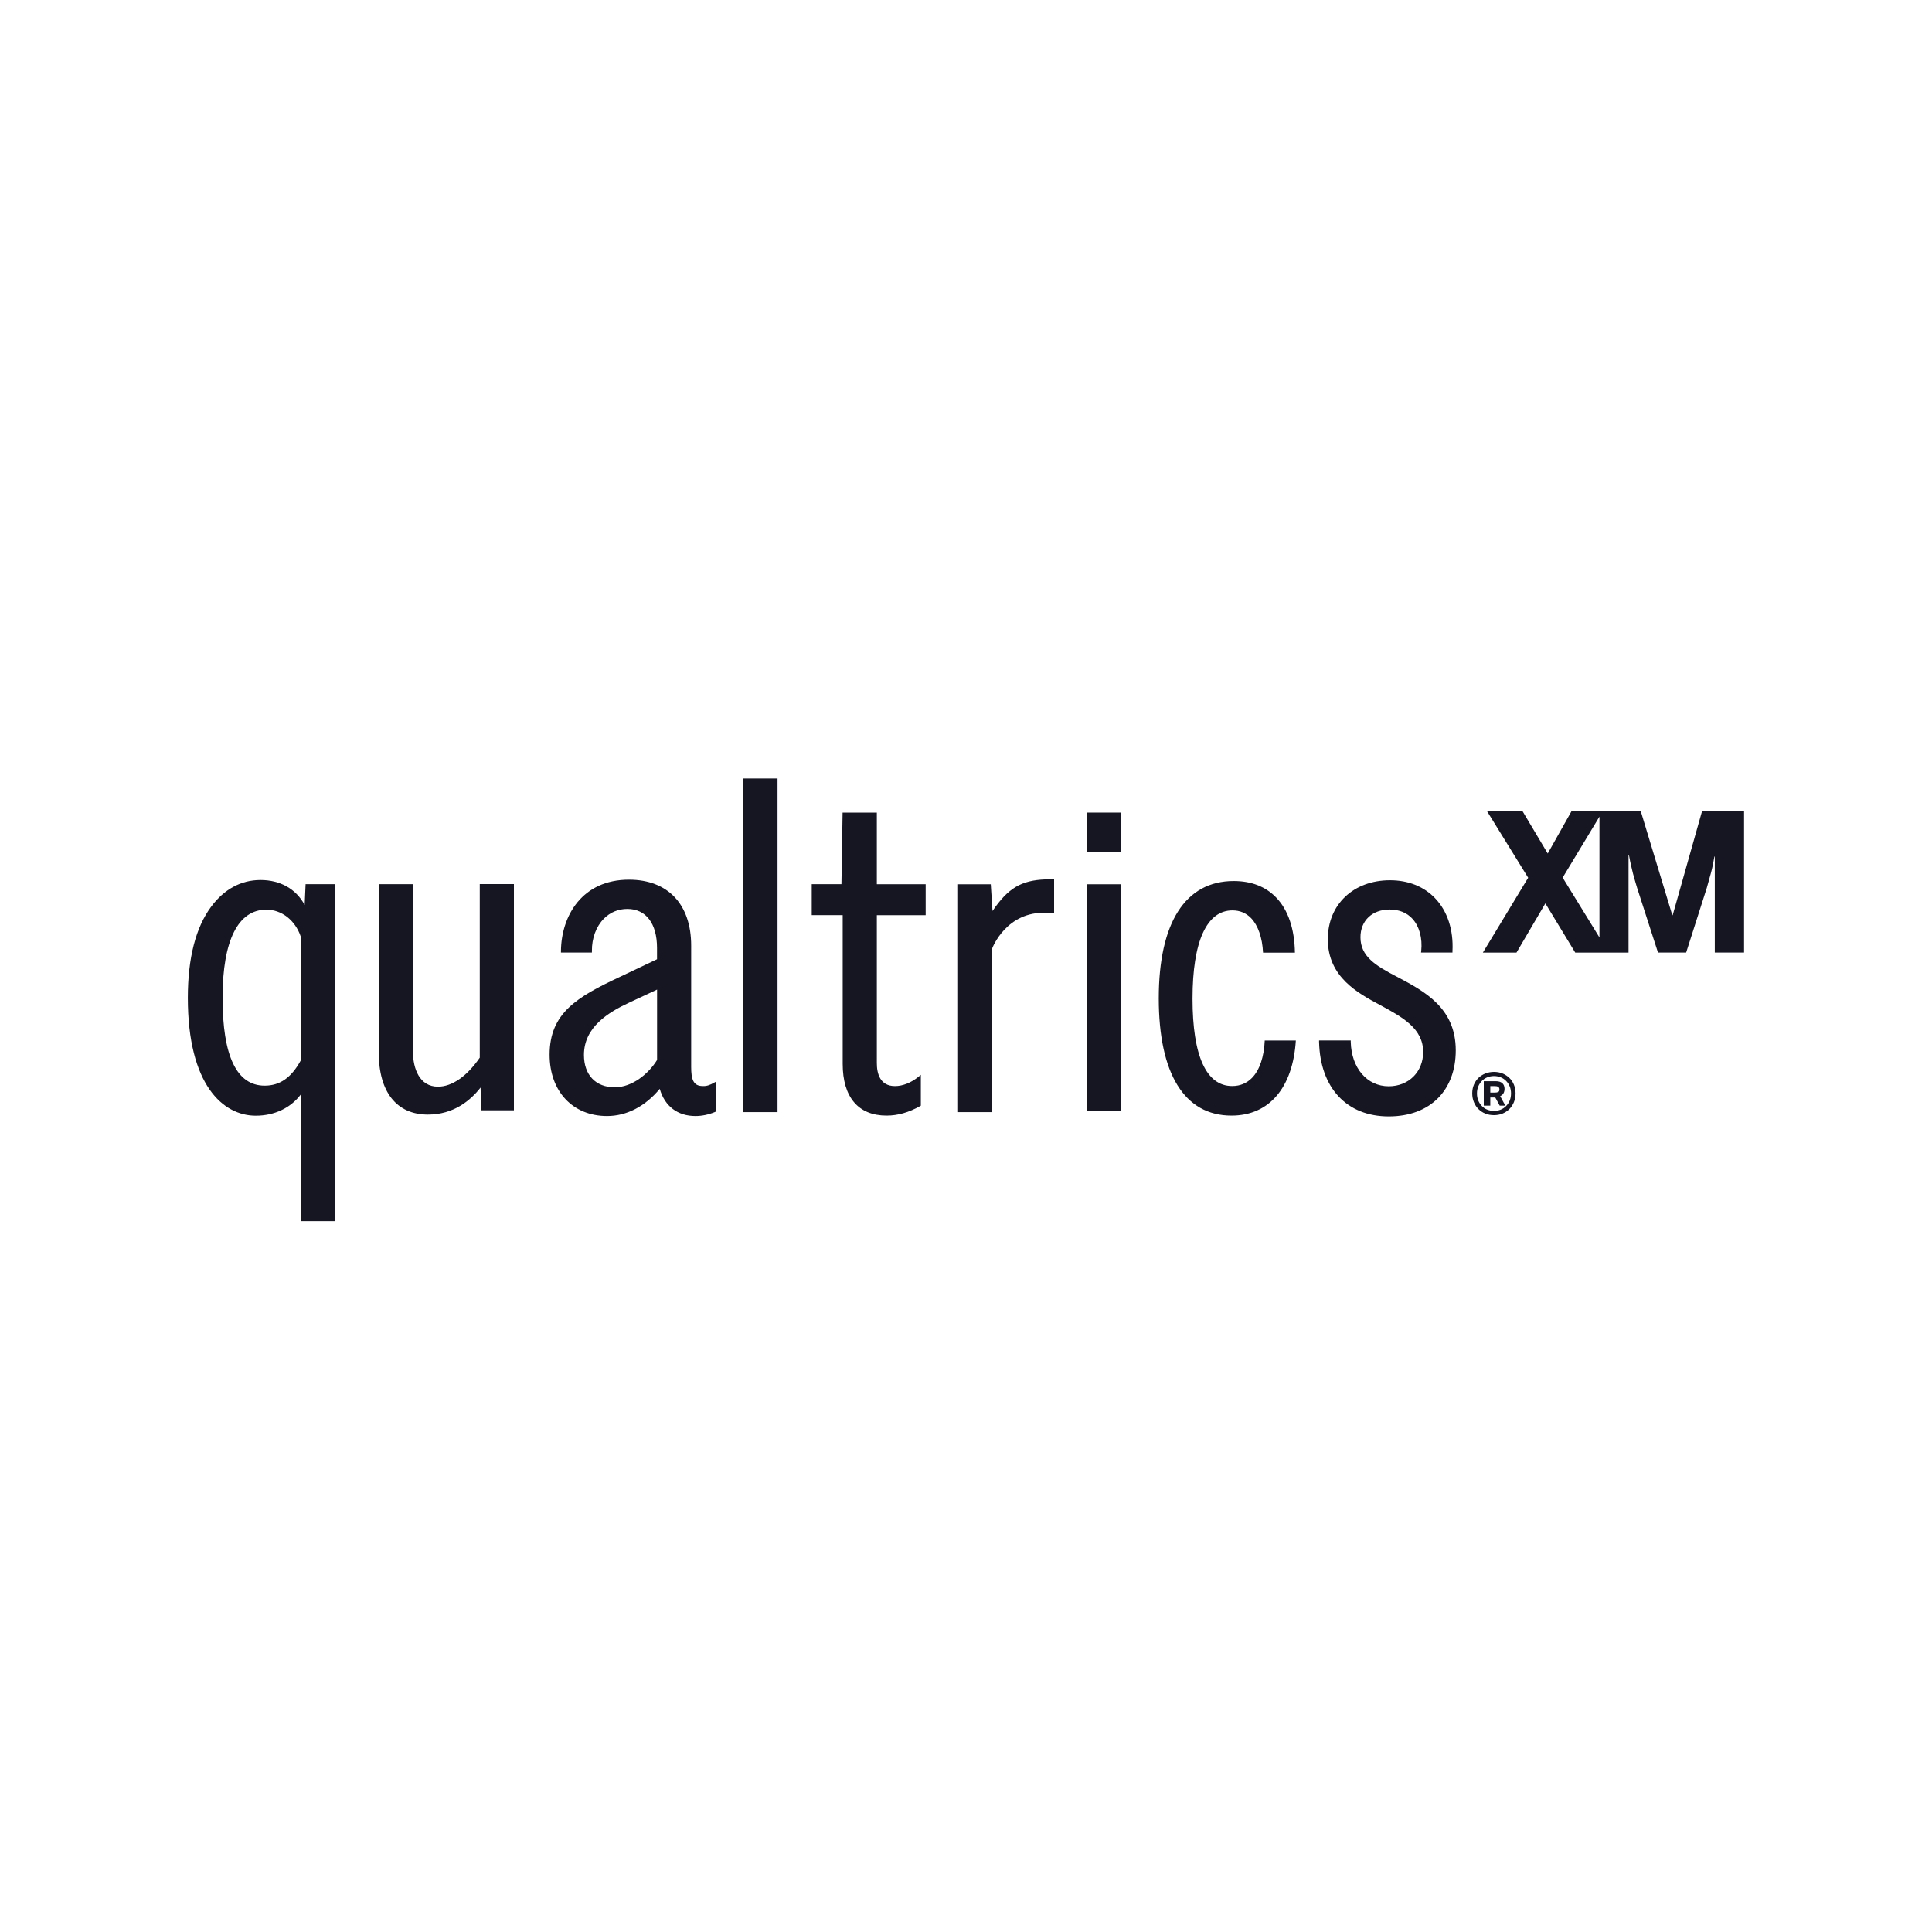 <?xml version="1.0" encoding="UTF-8"?>
<svg id="Layer_1" data-name="Layer 1" xmlns="http://www.w3.org/2000/svg" viewBox="0 0 400 400">
  <defs>
    <style>
      .cls-1 {
        fill: #161623;
      }
    </style>
  </defs>
  <path class="cls-1" d="M145.47,224.85c-1.97,0-2.37-1.46-2.37-3.97v-25.1c0-8.54-4.81-13.65-12.88-13.65-9.64,0-14.01,7.42-14.08,14.78v.31h6.41v-.31c-.04-2.62.86-5.07,2.46-6.69,1.31-1.34,3-2.03,4.88-2.03,3.85,0,6.14,3.01,6.14,8.07v2.34l-7.73,3.67c-8.76,4.11-14.51,7.44-14.51,16.09,0,7.59,4.79,12.7,11.9,12.7,4.04,0,7.89-1.99,10.9-5.63,1.03,3.59,3.69,5.63,7.4,5.63,1.3,0,2.69-.28,4-.82l.18-.08v-6.18l-.44.24c-.63.35-1.4.7-2.25.63ZM136.04,204.86v14.59c-1.74,2.83-5.12,5.66-8.77,5.66-3.94,0-6.37-2.57-6.37-6.7,0-5.76,5.05-8.84,9.45-10.87l5.71-2.67h-.01Z"/>
  <path class="cls-1" d="M181.53,168.24h-7.08l-.24,14.82h-6.15v6.41h6.41v30.78c0,6.91,3.23,10.72,9.09,10.72,2.3,0,4.57-.64,6.94-1.97l.15-.09v-6.38l-.49.4c-1.52,1.23-3.24,1.93-4.86,1.93-3.1,0-3.76-2.59-3.76-4.75v-30.63h10.11v-6.41h-10.11v-14.82h0Z"/>
  <path class="cls-1" d="M99.32,218.99c-2.67,3.87-5.74,5.99-8.65,5.99-3.81,0-5.17-3.75-5.17-7.24v-34.68h-7.08v34.9c0,8.13,3.71,12.8,10.17,12.8,5.31,0,8.8-2.9,10.91-5.6l.12,4.72h6.78v-46.84h-7.07v35.93h0Z"/>
  <path class="cls-1" d="M63.06,187.34c-1.76-3.28-5.03-5.14-9.12-5.14s-7.55,1.95-10.19,5.48c-3.23,4.32-4.86,10.69-4.86,18.91,0,17.99,7.26,24.4,14.06,24.4,3.85,0,7.18-1.58,9.31-4.37v26.2h7.07v-69.76h-6.06l-.19,4.27h-.01ZM62.24,193.89v25.71c-1.94,3.53-4.31,5.17-7.44,5.17-5.79,0-8.72-6.11-8.72-18.18s3.31-18.25,9.06-18.25c3.18,0,5.97,2.18,7.12,5.55h-.01Z"/>
  <path class="cls-1" d="M160.98,161.18h-7.08v69.07h7.08v-69.07Z"/>
  <path class="cls-1" d="M232.07,183.08h-7.08v46.84h7.08v-46.84Z"/>
  <path class="cls-1" d="M232.07,168.24h-7.08v8.08h7.08v-8.08Z"/>
  <path class="cls-1" d="M289.24,202.24l-.04-.03c-4.41-2.28-7.53-4.2-7.53-8.16,0-3.44,2.43-5.74,6.06-5.74,1.94,0,3.58.67,4.72,1.94,1.42,1.56,2.07,3.98,1.8,6.64l-.04.33h6.51v-.28c.23-4.41-1.05-8.31-3.59-10.96-2.33-2.44-5.56-3.73-9.34-3.73-7.58,0-12.88,5.02-12.88,12.21,0,7.84,6.28,11.19,10.86,13.64,4.57,2.48,8.88,4.81,8.88,9.7,0,4.12-3,7.1-7.13,7.1-4.49,0-7.73-3.78-7.86-9.19v-.3h-6.56v.31c.22,9.51,5.74,15.42,14.42,15.42s13.88-5.5,13.88-13.68c0-8.79-6.46-12.21-12.16-15.23h-.01Z"/>
  <path class="cls-1" d="M261.85,215.43c-.14,3.33-1.05,6.09-2.6,7.69-1.1,1.15-2.5,1.73-4.14,1.73-5.37,0-8.21-6.25-8.21-18.09s2.93-18.27,8.27-18.27c1.53,0,2.83.54,3.86,1.61,1.44,1.5,2.32,4.04,2.47,7.14h6.6c-.08-4.9-1.39-8.83-3.87-11.4-2.19-2.28-5.15-3.43-8.8-3.43-10.01,0-15.52,8.62-15.52,24.28s5.34,24.28,15.06,24.28c7.81,0,12.7-5.78,13.32-15.55h-6.45.01Z"/>
  <path class="cls-1" d="M311.28,226.35c.14-.26.22-.57.22-.91,0-.5-.15-.89-.45-1.17-.31-.28-.75-.42-1.33-.42h-2.52v5.06h1.35v-1.69h1.03l.92,1.69h1.17l-1.08-1.97c.31-.13.54-.32.68-.58h.01ZM310.2,226.07c-.17.09-.4.14-.72.14h-.93v-1.35h.93c.31,0,.56.05.72.17.17.1.24.29.24.54s-.08.41-.24.5Z"/>
  <path class="cls-1" d="M313.43,224.55c-.23-.54-.54-1.02-.95-1.4-.4-.38-.88-.69-1.42-.91-.54-.22-1.13-.32-1.76-.32s-1.22.12-1.76.32c-.54.22-1.02.53-1.43.91-.4.39-.72.86-.95,1.4-.23.54-.35,1.15-.35,1.82s.12,1.28.35,1.83c.23.55.54,1.03.95,1.43.41.4.87.71,1.43.93.54.22,1.13.32,1.76.32s1.22-.1,1.76-.32c.54-.22,1.02-.53,1.42-.93s.72-.88.95-1.43c.23-.55.35-1.16.35-1.83s-.12-1.28-.35-1.82ZM312.57,227.85c-.18.44-.44.82-.75,1.14-.31.32-.68.57-1.12.75-.44.17-.89.26-1.38.26s-.95-.09-1.39-.26c-.44-.17-.81-.43-1.12-.75-.32-.32-.57-.71-.75-1.14-.18-.44-.27-.93-.27-1.47s.09-1.02.27-1.45c.18-.44.44-.82.75-1.14.31-.32.68-.57,1.12-.75.42-.17.89-.26,1.39-.26s.94.09,1.38.26c.42.17.8.42,1.12.75.32.32.57.71.75,1.14.18.44.27.93.27,1.45s-.09,1.03-.27,1.47Z"/>
  <path class="cls-1" d="M352.4,167.91l-6.09,21.57h-.08l-6.54-21.57h-14.3l-4.95,8.8-5.24-8.8h-7.35l8.54,13.82-9.38,15.5h6.96l5.98-10.19,6.19,10.19h11.03v-20.22h.08c.15.85.3,1.57.44,2.17.13.6.27,1.16.4,1.67.13.51.27,1,.41,1.47.14.46.29.97.45,1.52l4.32,13.38h5.83l4.27-13.38c.31-1.08.6-2.11.87-3.12.27-1,.5-2.12.71-3.38h.08v19.88h6.06v-29.31h-8.72.01ZM323.53,181.71l7.62-12.63v25.01l-7.62-12.39h0Z"/>
  <path class="cls-1" d="M205.49,188.62l-.36-5.54h-6.77v47.17h7.08v-33.93s2.87-7.72,11.27-7.33c.75.04,1.07.09,1.53.13v-7.05h-1.78c-4.99.2-7.73,1.76-10.98,6.56Z"/>
</svg>